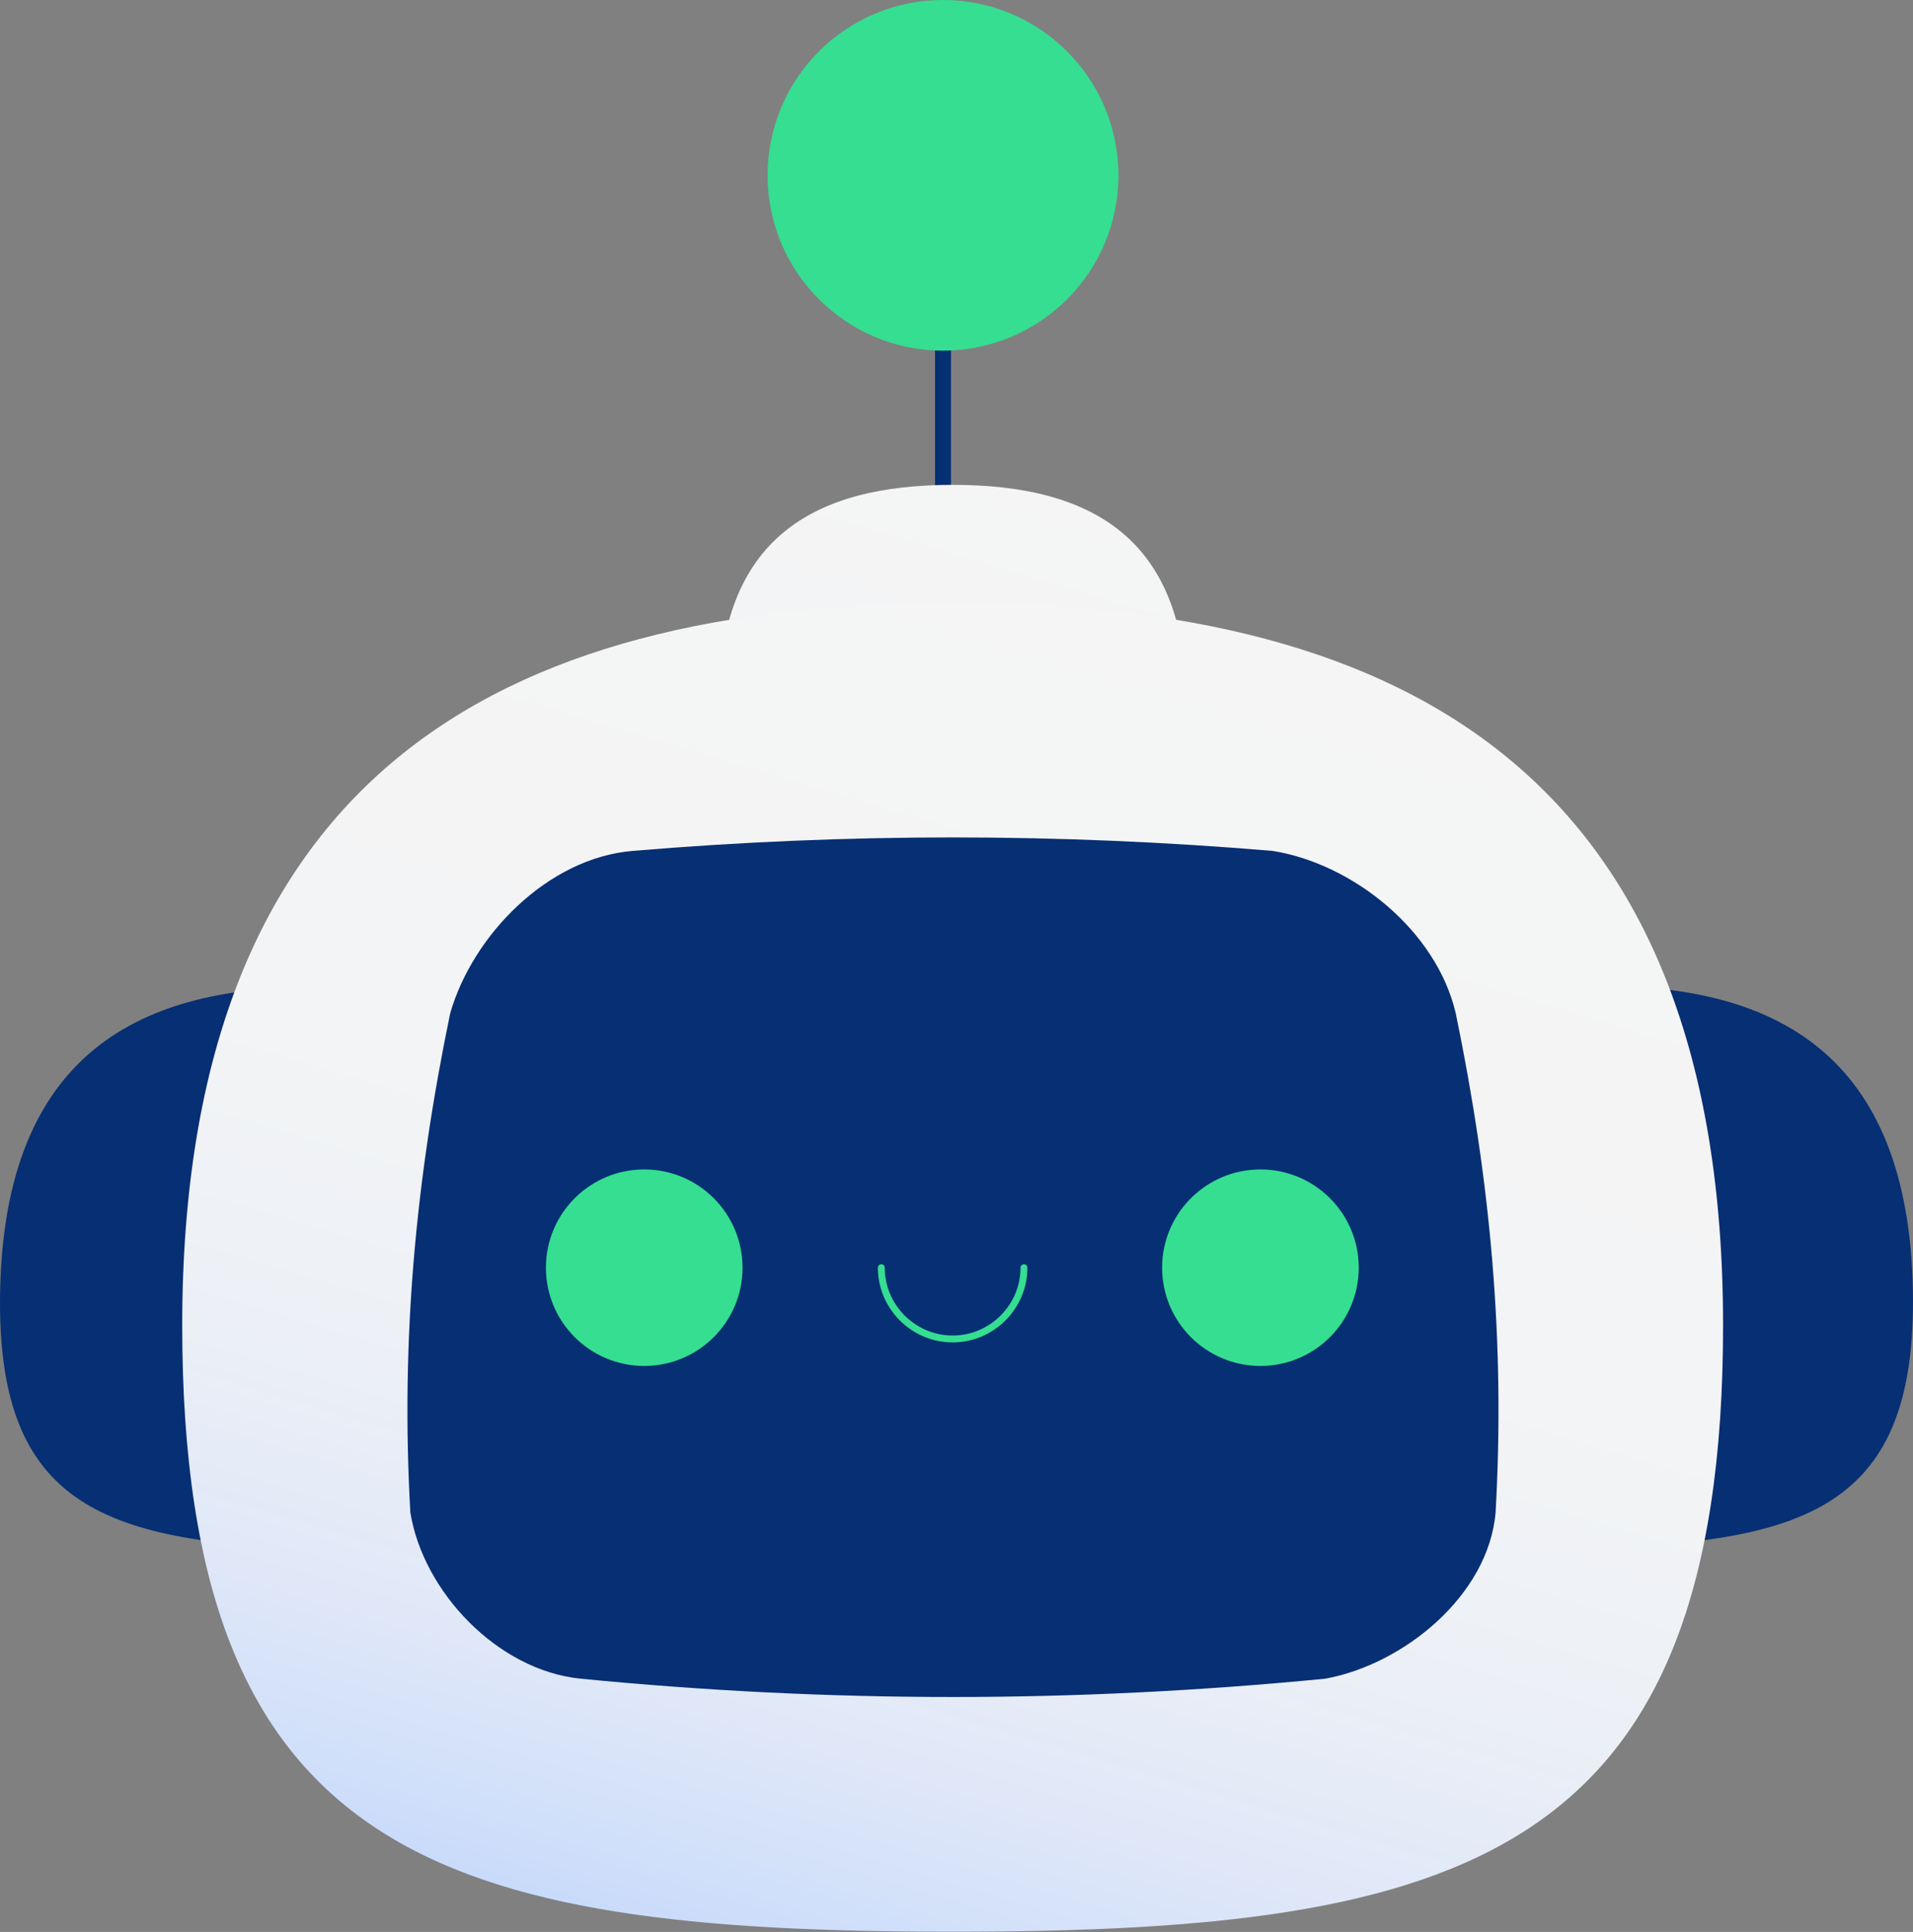<svg xmlns="http://www.w3.org/2000/svg" width="1807" height="1825" viewBox="0 0 1807 1825" fill="none"><rect x="0" y="0" width="1807" height="1825" fill="#808080" stroke="none"/><path fill-rule="evenodd" clip-rule="evenodd" d="M890.753 138.069C894.911 138.069 898.282 141.439 898.282 145.597V812.912C898.282 817.07 894.911 820.44 890.753 820.44C886.596 820.44 883.225 817.07 883.225 812.912V145.597C883.225 141.439 886.596 138.069 890.753 138.069Z" fill="#072F73"></path><path d="M899.857 839.604C1046.74 839.604 1120.79 817.765 1120.79 665.495C1120.79 508.373 1030.96 458.021 899.857 458.021C768.757 458.021 678.928 508.373 678.928 665.495C678.322 818.371 752.976 839.604 899.857 839.604Z" fill="url(#paint0_linear_498_382)"></path><path d="M299.587 1463.85C504.128 1471.12 608.523 1445.04 615.806 1232.71C623.697 1014.32 501.093 939.699 318.402 933.026C136.318 926.353 8.253 991.871 0.362 1210.27C-6.921 1422.59 95.653 1455.96 299.587 1463.85Z" fill="#072F73"></path><path d="M1507.41 1462.63C1302.87 1469.91 1198.48 1443.83 1191.19 1231.5C1183.3 1013.1 1305.91 938.486 1488.6 931.813C1671.29 925.14 1798.75 990.658 1806.64 1209.05C1813.92 1421.38 1711.95 1455.35 1507.41 1462.63Z" fill="#072F73"></path><path d="M899.858 1824.8C1382.99 1824.8 1627.59 1753.83 1627.59 1252.13C1627.59 735.26 1331.4 569.645 899.858 569.645C468.319 569.645 172.129 735.26 172.129 1252.13C172.129 1753.83 416.121 1824.8 899.858 1824.8Z" fill="url(#paint1_linear_498_382)"></path><path d="M1202.12 803.81C1000 786.824 799.711 786.824 597.598 803.81C517.481 810.483 446.468 883.281 425.225 957.292C392.45 1115.63 378.49 1266.68 387.594 1428.66C399.733 1503.88 470.139 1577.9 548.435 1585.78C783.93 1608.83 1015.78 1608.83 1251.89 1585.78C1325.33 1572.44 1406.05 1507.52 1412.73 1428.66C1421.83 1266.68 1407.87 1115.63 1375.1 957.292C1356.89 879.034 1277.98 815.943 1202.12 803.81Z" fill="#072F73"></path><path d="M608.523 1290.35C659.81 1290.35 701.386 1248.79 701.386 1197.53C701.386 1146.27 659.81 1104.71 608.523 1104.71C557.236 1104.71 515.66 1146.27 515.66 1197.53C515.66 1248.79 557.236 1290.35 608.523 1290.35Z" fill="#35DE90"></path><path d="M1190.58 1290.35C1241.87 1290.35 1283.45 1248.79 1283.45 1197.53C1283.45 1146.27 1241.87 1104.71 1190.58 1104.71C1139.3 1104.71 1097.72 1146.27 1097.72 1197.53C1097.72 1248.79 1139.3 1290.35 1190.58 1290.35Z" fill="#35DE90"></path><path fill-rule="evenodd" clip-rule="evenodd" d="M832.486 1194.27C834.285 1194.27 835.744 1195.73 835.744 1197.53C835.744 1232.73 864.631 1261.61 899.857 1261.61C935.083 1261.61 963.97 1232.73 963.97 1197.53C963.97 1195.73 965.428 1194.27 967.228 1194.27C969.027 1194.27 970.486 1195.73 970.486 1197.53C970.486 1236.33 938.679 1268.12 899.857 1268.12C861.035 1268.12 829.228 1236.33 829.228 1197.53C829.228 1195.73 830.686 1194.27 832.486 1194.27Z" fill="#35DE90"></path><path d="M890.753 331.231C982.265 331.231 1056.45 257.082 1056.45 165.615C1056.45 74.148 982.265 0 890.753 0C799.242 0 725.057 74.148 725.057 165.615C725.057 257.082 799.242 331.231 890.753 331.231Z" fill="#35DE90"></path><defs><linearGradient id="paint0_linear_498_382" x1="842.918" y1="856.008" x2="969.035" y2="432.383" gradientUnits="userSpaceOnUse"><stop stop-color="#C5D9FB"></stop><stop offset="0.047" stop-color="#CEDEFA"></stop><stop offset="0.169" stop-color="#E0E8F8"></stop><stop offset="0.317" stop-color="#ECF0F6"></stop><stop offset="0.518" stop-color="#F3F4F5"></stop><stop offset="1" stop-color="#F5F5F5"></stop></linearGradient><linearGradient id="paint1_linear_498_382" x1="713.043" y1="1878.21" x2="1128.01" y2="484.346" gradientUnits="userSpaceOnUse"><stop stop-color="#C5D9FB"></stop><stop offset="0.047" stop-color="#CEDEFA"></stop><stop offset="0.169" stop-color="#E0E8F8"></stop><stop offset="0.317" stop-color="#ECF0F6"></stop><stop offset="0.518" stop-color="#F3F4F5"></stop><stop offset="1" stop-color="#F5F5F5"></stop></linearGradient></defs></svg>